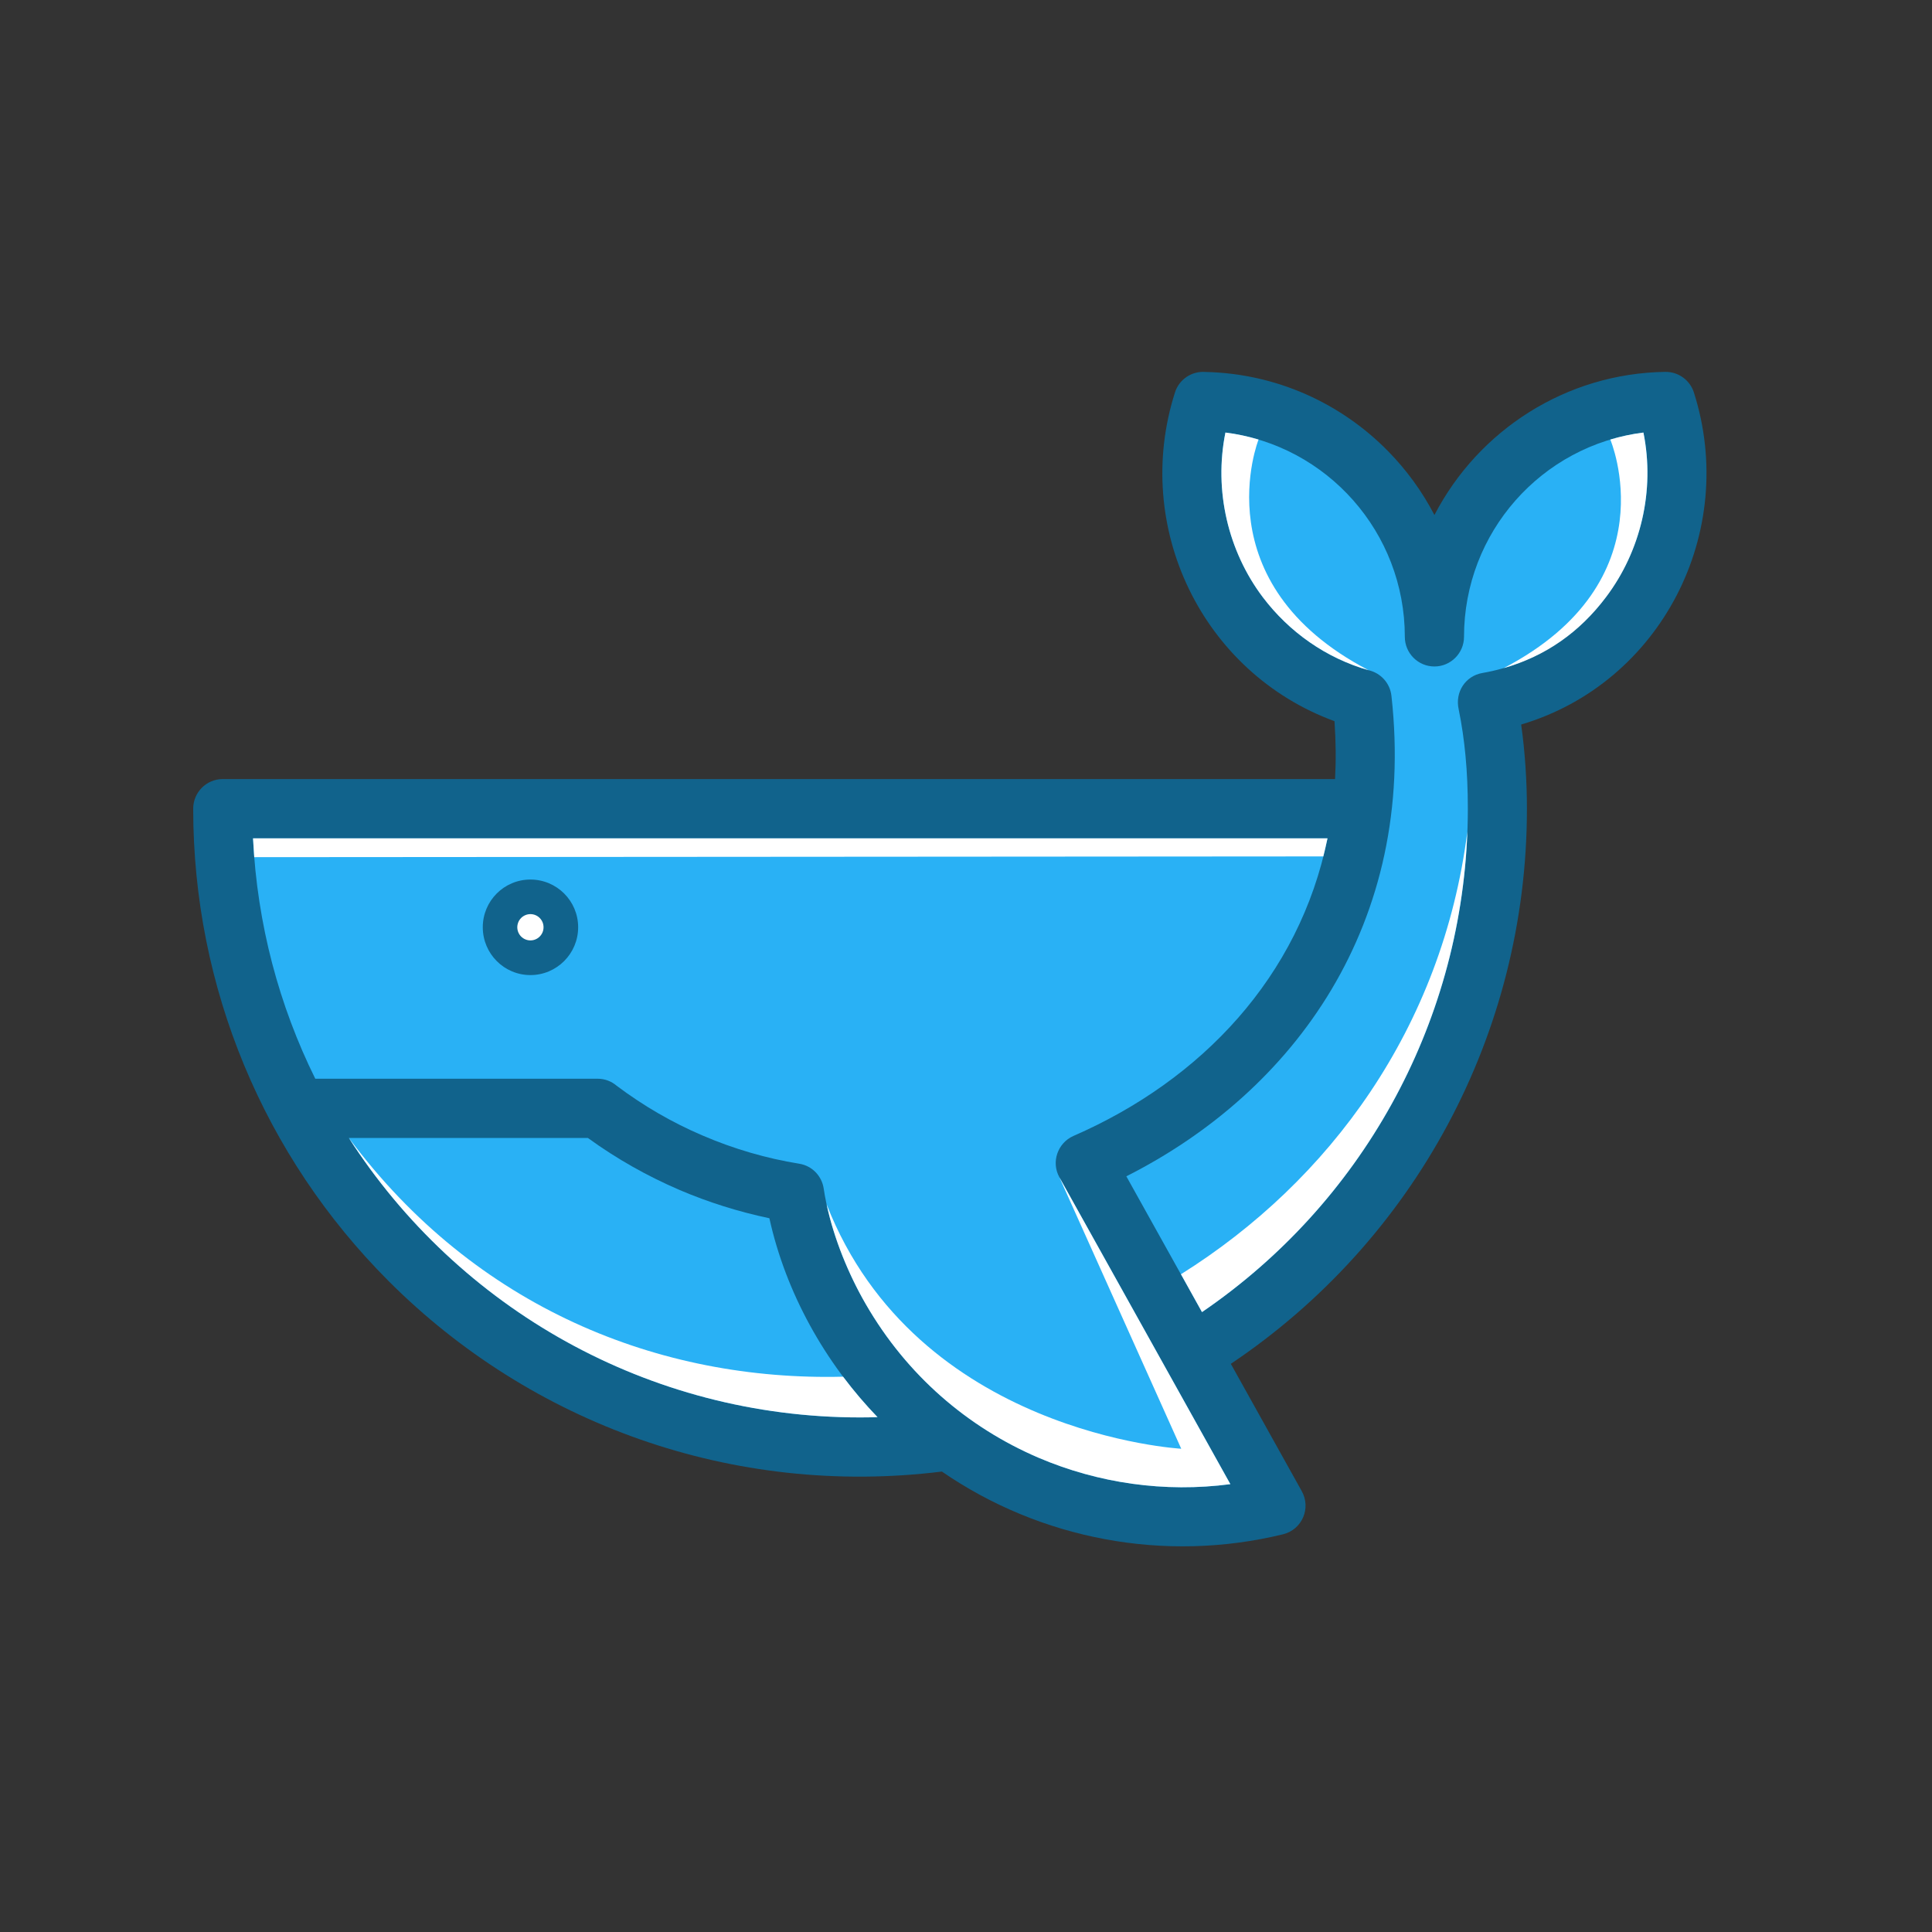 <svg xmlns="http://www.w3.org/2000/svg" xmlns:xlink="http://www.w3.org/1999/xlink" width="500" zoomAndPan="magnify" viewBox="0 0 375 375" height="500" preserveAspectRatio="xMidYMid meet" version="1.0"><rect x="0" y="0" width="375" height="375" fill="#333333" stroke="none"/><defs><clipPath id="7ebe1dce2e"><path d="M 37.5 72 L 332 72 L 332 301 L 37.5 301 Z M 37.5 72 " clip-rule="nonzero"/></clipPath></defs><g clip-path="url(#7ebe1dce2e)"><path fill="#11638c" d="M 182.82 285.629 C 142.238 290.641 103.062 276.332 75.41 248.637 C 51.262 224.465 37.5 191.758 37.5 156.969 C 37.5 153.785 40.066 151.215 43.242 151.215 L 259.133 151.215 C 259.332 147.582 259.293 143.836 259.023 139.98 C 233.359 130.574 219.703 102.316 228.066 76.16 C 228.879 73.609 231.336 72.016 233.898 72.195 C 247.789 72.484 260.324 78.312 269.391 87.539 C 272.984 91.191 276.035 95.371 278.422 99.965 C 286.965 83.484 303.996 72.449 323.25 72.18 C 325.832 72.16 328.02 73.824 328.777 76.16 C 337.445 103.312 322.383 132.582 295.254 140.633 C 296.012 145.953 296.375 151.688 296.375 156.969 C 296.375 200.711 274.555 240.801 238.902 264.719 L 252.629 289.355 C 254.562 292.738 252.719 296.902 249.035 297.805 C 226.098 303.395 201.984 298.82 182.82 285.629 Z M 182.82 285.629 " fill-opacity="1" fill-rule="nonzero"/></g><path fill="#29b1f5" d="M 218.621 228.32 L 233.305 254.676 C 265.344 232.805 284.906 196.551 284.906 156.969 C 284.906 153.332 284.762 149.895 284.453 146.695 C 284.164 143.617 283.73 140.617 283.137 137.723 C 282.359 134.301 284.473 131.191 287.723 130.629 C 309.359 126.902 323.305 105.375 318.988 83.957 C 299.227 86.453 284.164 103.348 284.164 123.609 C 284.164 126.777 281.582 129.363 278.422 129.363 C 275.242 129.363 272.676 126.777 272.676 123.609 C 272.676 103.348 257.598 86.453 237.855 83.957 C 235.578 95.227 238.379 106.984 245.098 115.902 C 250.211 122.668 257.379 127.734 265.633 130.086 C 267.965 130.613 269.805 132.566 270.078 135.062 C 272.531 157.023 267.875 176.234 258.426 192.082 C 249.07 207.75 235.055 220.016 218.621 228.32 Z M 218.621 228.32 " fill-opacity="1" fill-rule="nonzero"/><path fill="#ffffff" d="M 244.285 85.312 C 242.207 84.695 240.059 84.227 237.855 83.957 C 235.578 95.227 238.379 106.984 245.098 115.902 C 250.211 122.668 257.379 127.734 265.633 130.086 C 233.23 113.191 244.266 85.367 244.285 85.312 Z M 244.285 85.312 " fill-opacity="1" fill-rule="nonzero"/><path fill="#ffffff" d="M 229.223 247.332 L 233.305 254.676 C 264.133 233.621 283.406 199.246 284.816 161.418 C 279.922 199.574 258.066 229.242 229.223 247.332 Z M 229.223 247.332 " fill-opacity="1" fill-rule="nonzero"/><path fill="#29b1f5" d="M 49.113 162.723 C 49.926 179.422 54.188 195.215 61.195 209.379 L 115.996 209.379 C 117.402 209.379 118.688 209.883 119.68 210.734 C 124.953 214.695 130.551 217.918 136.352 220.395 C 142.453 223.02 148.777 224.848 155.117 225.875 C 157.664 226.273 159.539 228.301 159.883 230.727 C 161.023 238.285 164.164 246.43 168.031 253.102 C 176.031 266.961 187.844 277.039 201.516 282.918 C 213.184 287.91 226.078 289.754 238.812 288.074 L 205.633 228.52 C 203.988 225.57 205.273 221.844 208.359 220.484 C 233.27 209.633 252.23 189.496 257.668 162.723 Z M 102.953 170.719 C 108.066 170.719 112.219 174.859 112.219 179.98 C 112.219 185.102 108.066 189.262 102.953 189.262 C 97.844 189.262 93.707 185.102 93.707 179.98 C 93.707 174.859 97.844 170.719 102.953 170.719 Z M 102.953 170.719 " fill-opacity="1" fill-rule="nonzero"/><path fill="#ffffff" d="M 49.113 162.723 C 49.188 163.934 49.258 165.164 49.348 166.375 L 256.855 166.23 C 257.145 165.074 257.414 163.898 257.668 162.723 Z M 49.113 162.723 " fill-opacity="1" fill-rule="nonzero"/><path fill="#ffffff" d="M 160.445 233.766 C 161.871 240.422 164.688 247.312 168.031 253.102 C 176.031 266.961 187.844 277.039 201.516 282.918 C 213.184 287.91 226.078 289.754 238.812 288.074 L 205.633 228.52 L 229.277 281.199 C 229.277 281.199 177.91 278.375 160.445 233.766 Z M 160.445 233.766 " fill-opacity="1" fill-rule="nonzero"/><path fill="#29b1f5" d="M 166.945 275.121 C 168.082 275.121 169.223 275.102 170.324 275.066 C 160.117 264.52 152.516 250.879 149.336 236.461 C 143.395 235.211 137.543 233.383 131.871 230.961 C 125.695 228.301 119.715 224.953 114.117 220.883 L 67.715 220.883 C 88.992 253.953 125.82 275.121 166.945 275.121 Z M 166.945 275.121 " fill-opacity="1" fill-rule="nonzero"/><path fill="#ffffff" d="M 166.945 275.121 C 168.082 275.121 169.223 275.102 170.324 275.066 C 167.957 272.605 165.719 269.98 163.641 267.215 C 128.078 268.117 92.262 253.898 67.715 220.883 C 88.992 253.953 125.82 275.121 166.945 275.121 Z M 166.945 275.121 " fill-opacity="1" fill-rule="nonzero"/><path fill="#ffffff" d="M 312.559 85.312 C 314.633 84.695 316.785 84.227 318.988 83.957 C 321.262 95.227 318.465 106.984 311.727 115.902 C 306.633 122.668 300.113 127.32 291.859 129.688 C 324.262 112.773 312.574 85.367 312.559 85.312 Z M 312.559 85.312 " fill-opacity="1" fill-rule="nonzero"/><path fill="#ffffff" d="M 105.5 179.98 C 105.5 180.32 105.438 180.645 105.309 180.957 C 105.18 181.27 104.992 181.547 104.754 181.785 C 104.516 182.023 104.242 182.207 103.93 182.336 C 103.617 182.469 103.293 182.531 102.953 182.531 C 102.617 182.531 102.293 182.469 101.98 182.336 C 101.668 182.207 101.391 182.023 101.152 181.785 C 100.914 181.547 100.73 181.27 100.602 180.957 C 100.473 180.645 100.406 180.32 100.406 179.98 C 100.406 179.645 100.473 179.316 100.602 179.004 C 100.73 178.691 100.914 178.418 101.152 178.176 C 101.391 177.938 101.668 177.754 101.98 177.625 C 102.293 177.496 102.617 177.43 102.953 177.43 C 103.293 177.43 103.617 177.496 103.93 177.625 C 104.242 177.754 104.516 177.938 104.754 178.176 C 104.992 178.418 105.18 178.691 105.309 179.004 C 105.438 179.316 105.5 179.645 105.5 179.98 Z M 105.5 179.98 " fill-opacity="1" fill-rule="nonzero"/></svg>
